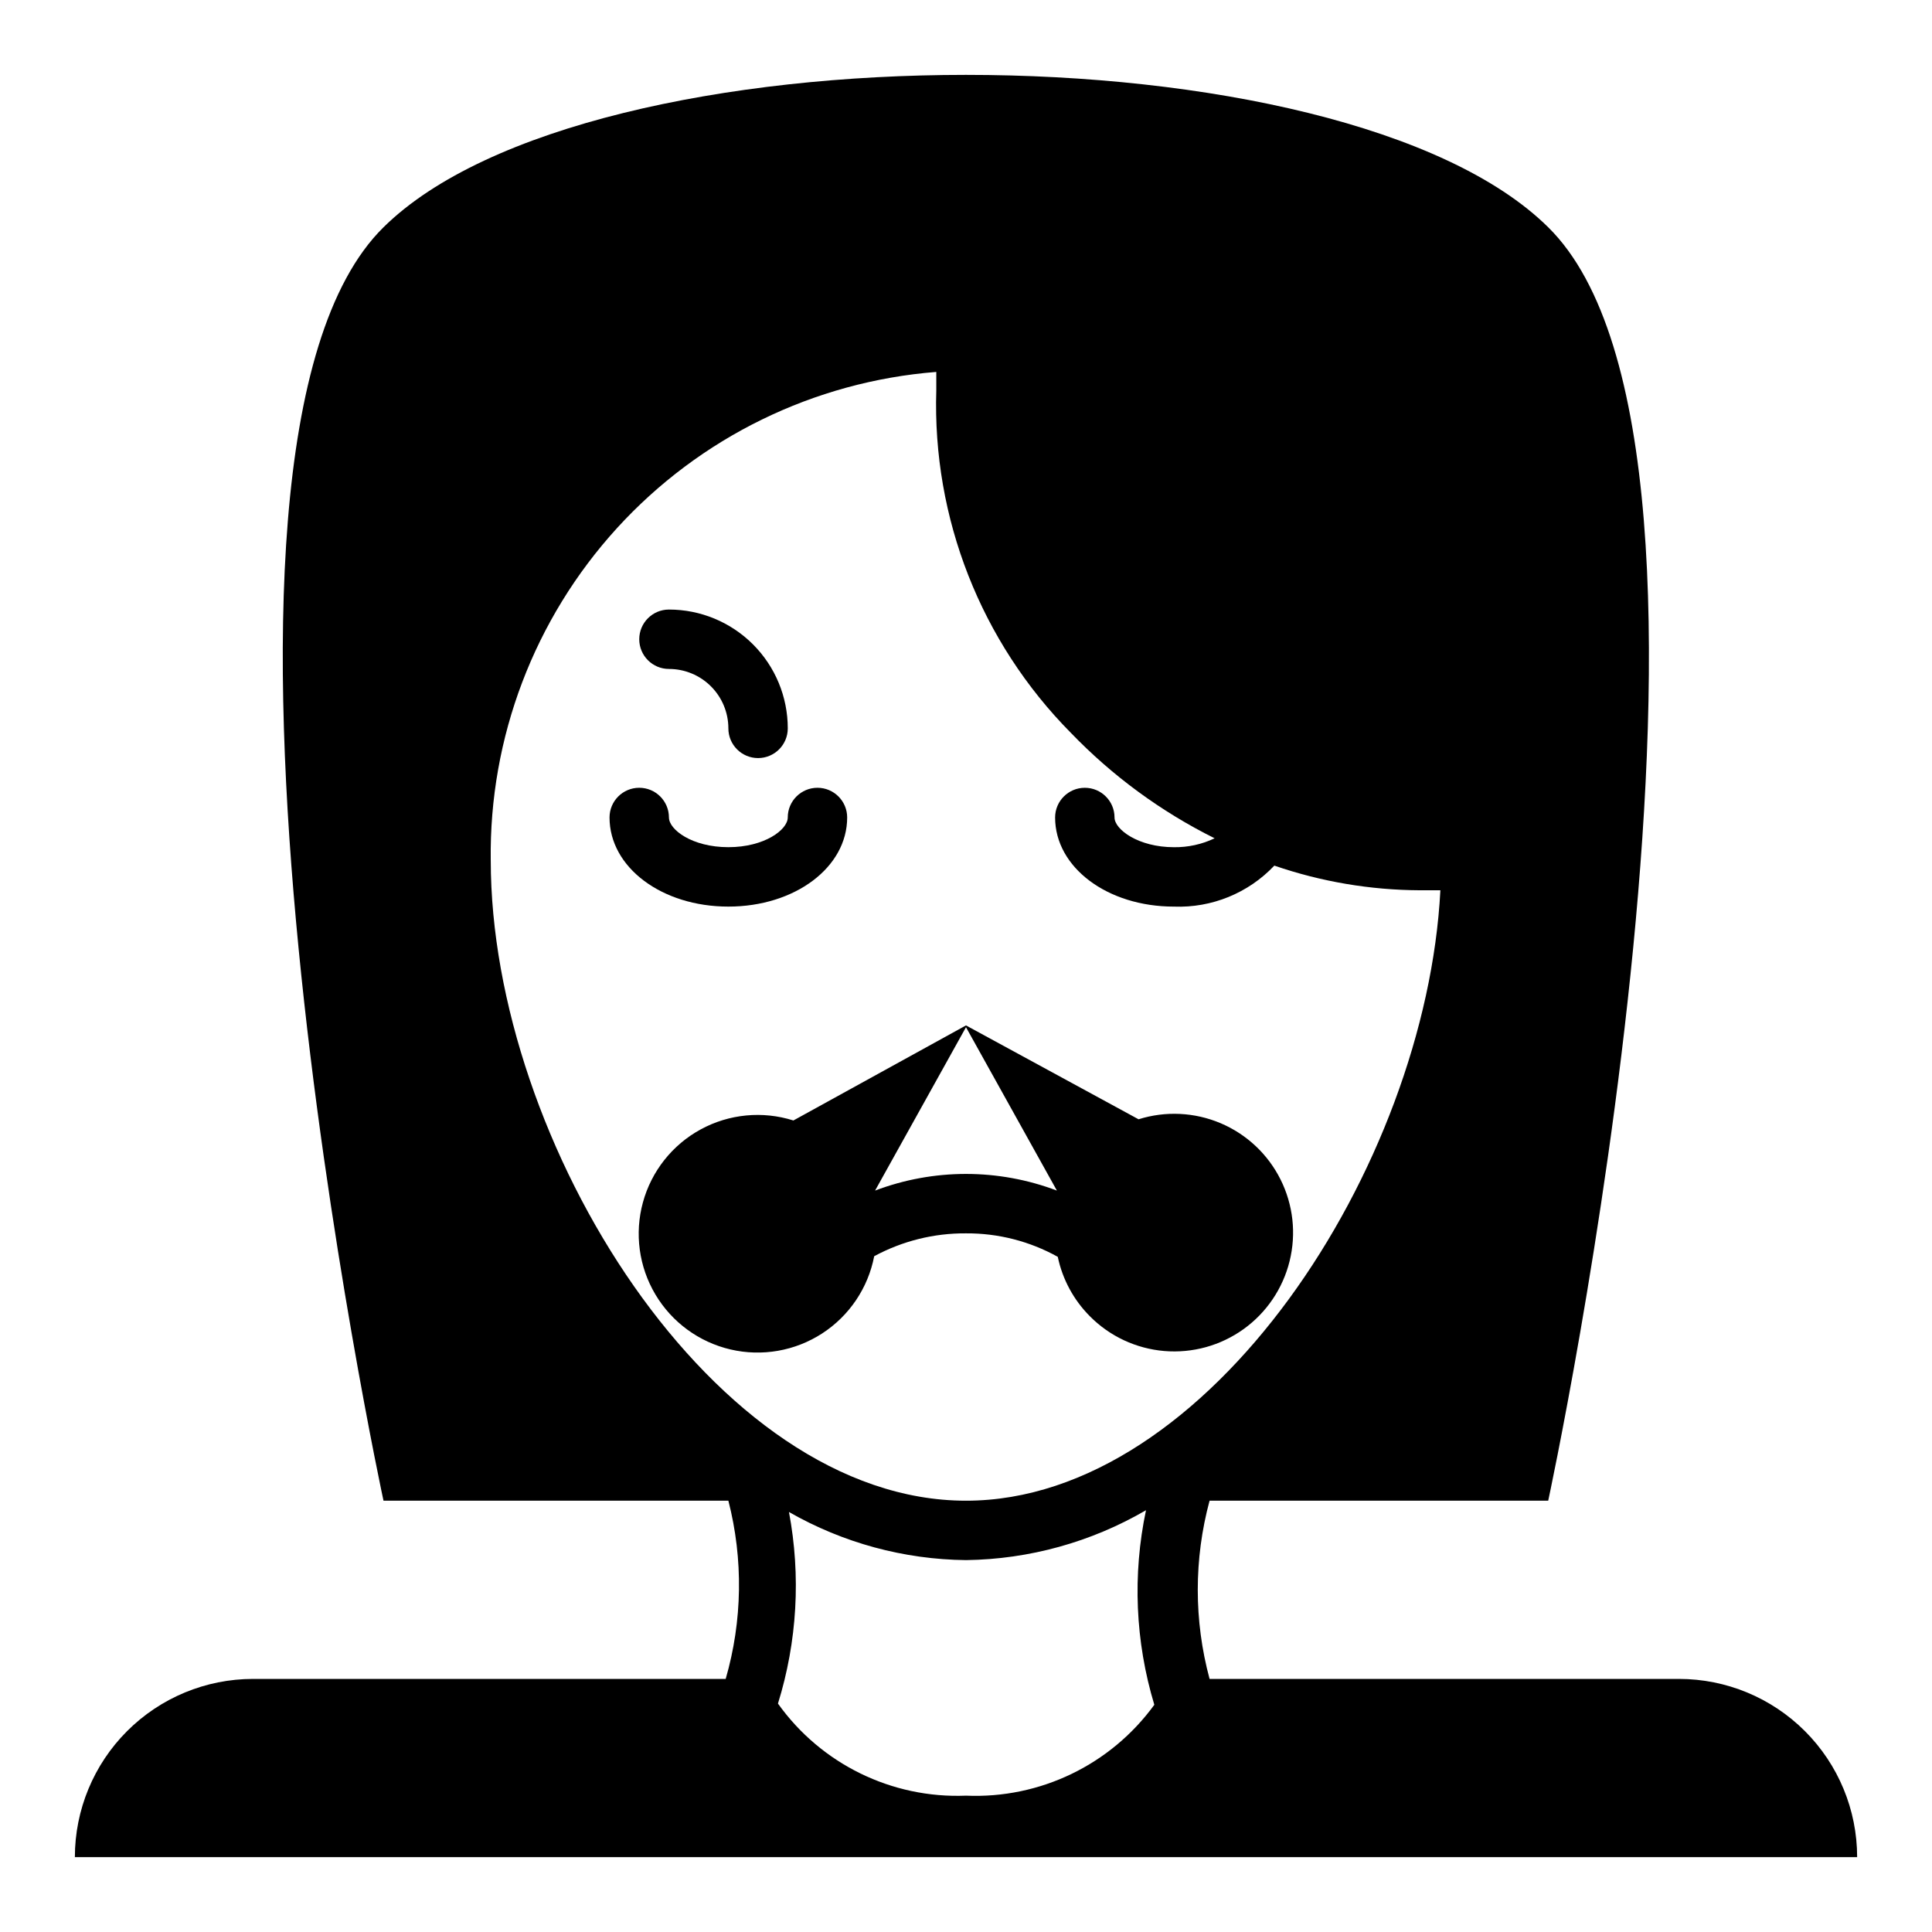 <?xml version="1.0" encoding="UTF-8"?>
<!-- Uploaded to: ICON Repo, www.iconrepo.com, Generator: ICON Repo Mixer Tools -->
<svg fill="#000000" width="800px" height="800px" version="1.1" viewBox="144 144 512 512" xmlns="http://www.w3.org/2000/svg">
 <g>
  <path d="m368.51 360.64c0-4.348-3.527-7.871-7.875-7.871-4.348 0-7.871 3.523-7.871 7.871 0 3.227-6.141 7.871-15.742 7.871-9.605 0-15.742-4.644-15.742-7.871h-0.004c0-4.348-3.523-7.871-7.871-7.871s-7.871 3.523-7.871 7.871c0 13.227 13.855 23.617 31.488 23.617 17.633 0 31.488-10.391 31.488-23.617z"/>
  <path d="m321.28 321.28c4.176 0 8.18 1.66 11.133 4.613s4.613 6.957 4.613 11.133c0 4.348 3.523 7.871 7.871 7.871 4.348 0 7.871-3.523 7.871-7.871 0-8.352-3.316-16.363-9.223-22.266-5.906-5.906-13.914-9.223-22.266-9.223-4.348 0-7.871 3.523-7.871 7.871s3.523 7.871 7.871 7.871z"/>
  <path d="m424.32 477.07c1.25 5.957 4.203 11.43 8.5 15.742 5.269 5.324 12.266 8.59 19.73 9.219 7.461 0.629 14.906-1.422 20.992-5.789 6.086-4.363 10.418-10.754 12.215-18.027 1.801-7.269 0.949-14.941-2.402-21.641-3.348-6.699-8.977-11.988-15.871-14.91-6.898-2.922-14.609-3.293-21.754-1.043l-45.734-24.875v-0.473 0.473h-0.551 0.551l-45.738 25.191c-8.164-2.586-17.027-1.734-24.551 2.356-7.523 4.09-13.055 11.07-15.32 19.328-2.269 8.254-1.074 17.082 3.305 24.438 4.379 7.359 11.566 12.617 19.906 14.562 8.34 1.945 17.113 0.41 24.297-4.254 7.18-4.66 12.156-12.047 13.777-20.457 7.465-4.035 15.832-6.121 24.324-6.059 8.508-0.055 16.887 2.086 24.324 6.219zm-24.324-60.852 24.09 43.297h-0.004c-15.52-5.879-32.656-5.879-48.176 0z"/>
  <path d="m588.93 588.93h-124.38c-4.172-15.465-4.172-31.762 0-47.23h89.742s60.062-278.36 0-337.47c-54.477-53.848-254.11-53.848-308.66 0-60.062 59.117 0 337.47 0 337.47h91.395c3.981 15.523 3.738 31.832-0.711 47.23h-125.24c-12.527 0-24.539 4.977-33.398 13.836-8.859 8.855-13.836 20.871-13.836 33.398h472.32c0-12.527-4.977-24.543-13.836-33.398-8.855-8.859-20.871-13.836-33.398-13.836zm-314.88-216.95c-0.422-32.527 11.547-64 33.473-88.035 21.93-24.031 52.176-38.824 84.605-41.379v4.879c-1.062 33.867 11.828 66.684 35.66 90.766 11.008 11.426 23.895 20.879 38.102 27.945-3.367 1.605-7.055 2.41-10.785 2.363-9.445 0-15.742-4.723-15.742-7.871v-0.004c0-4.348-3.523-7.871-7.871-7.871-4.348 0-7.875 3.523-7.875 7.871 0 13.227 13.855 23.617 31.488 23.617 10.02 0.383 19.719-3.578 26.609-10.863 12.414 4.269 25.445 6.477 38.57 6.535h5.434c-3.777 73.129-61.324 161.77-125.71 161.77-66.676 0-125.95-94.938-125.95-169.72zm125.95 247.89c-19.664 0.793-38.402-8.383-49.832-24.402 5.102-16.434 6.102-33.867 2.914-50.773 14.293 8.184 30.445 12.574 46.918 12.75 16.773-0.219 33.207-4.777 47.703-13.223-3.609 17.098-2.852 34.832 2.203 51.562-11.543 15.887-30.285 24.934-49.906 24.086z"/>
 </g>
</svg>